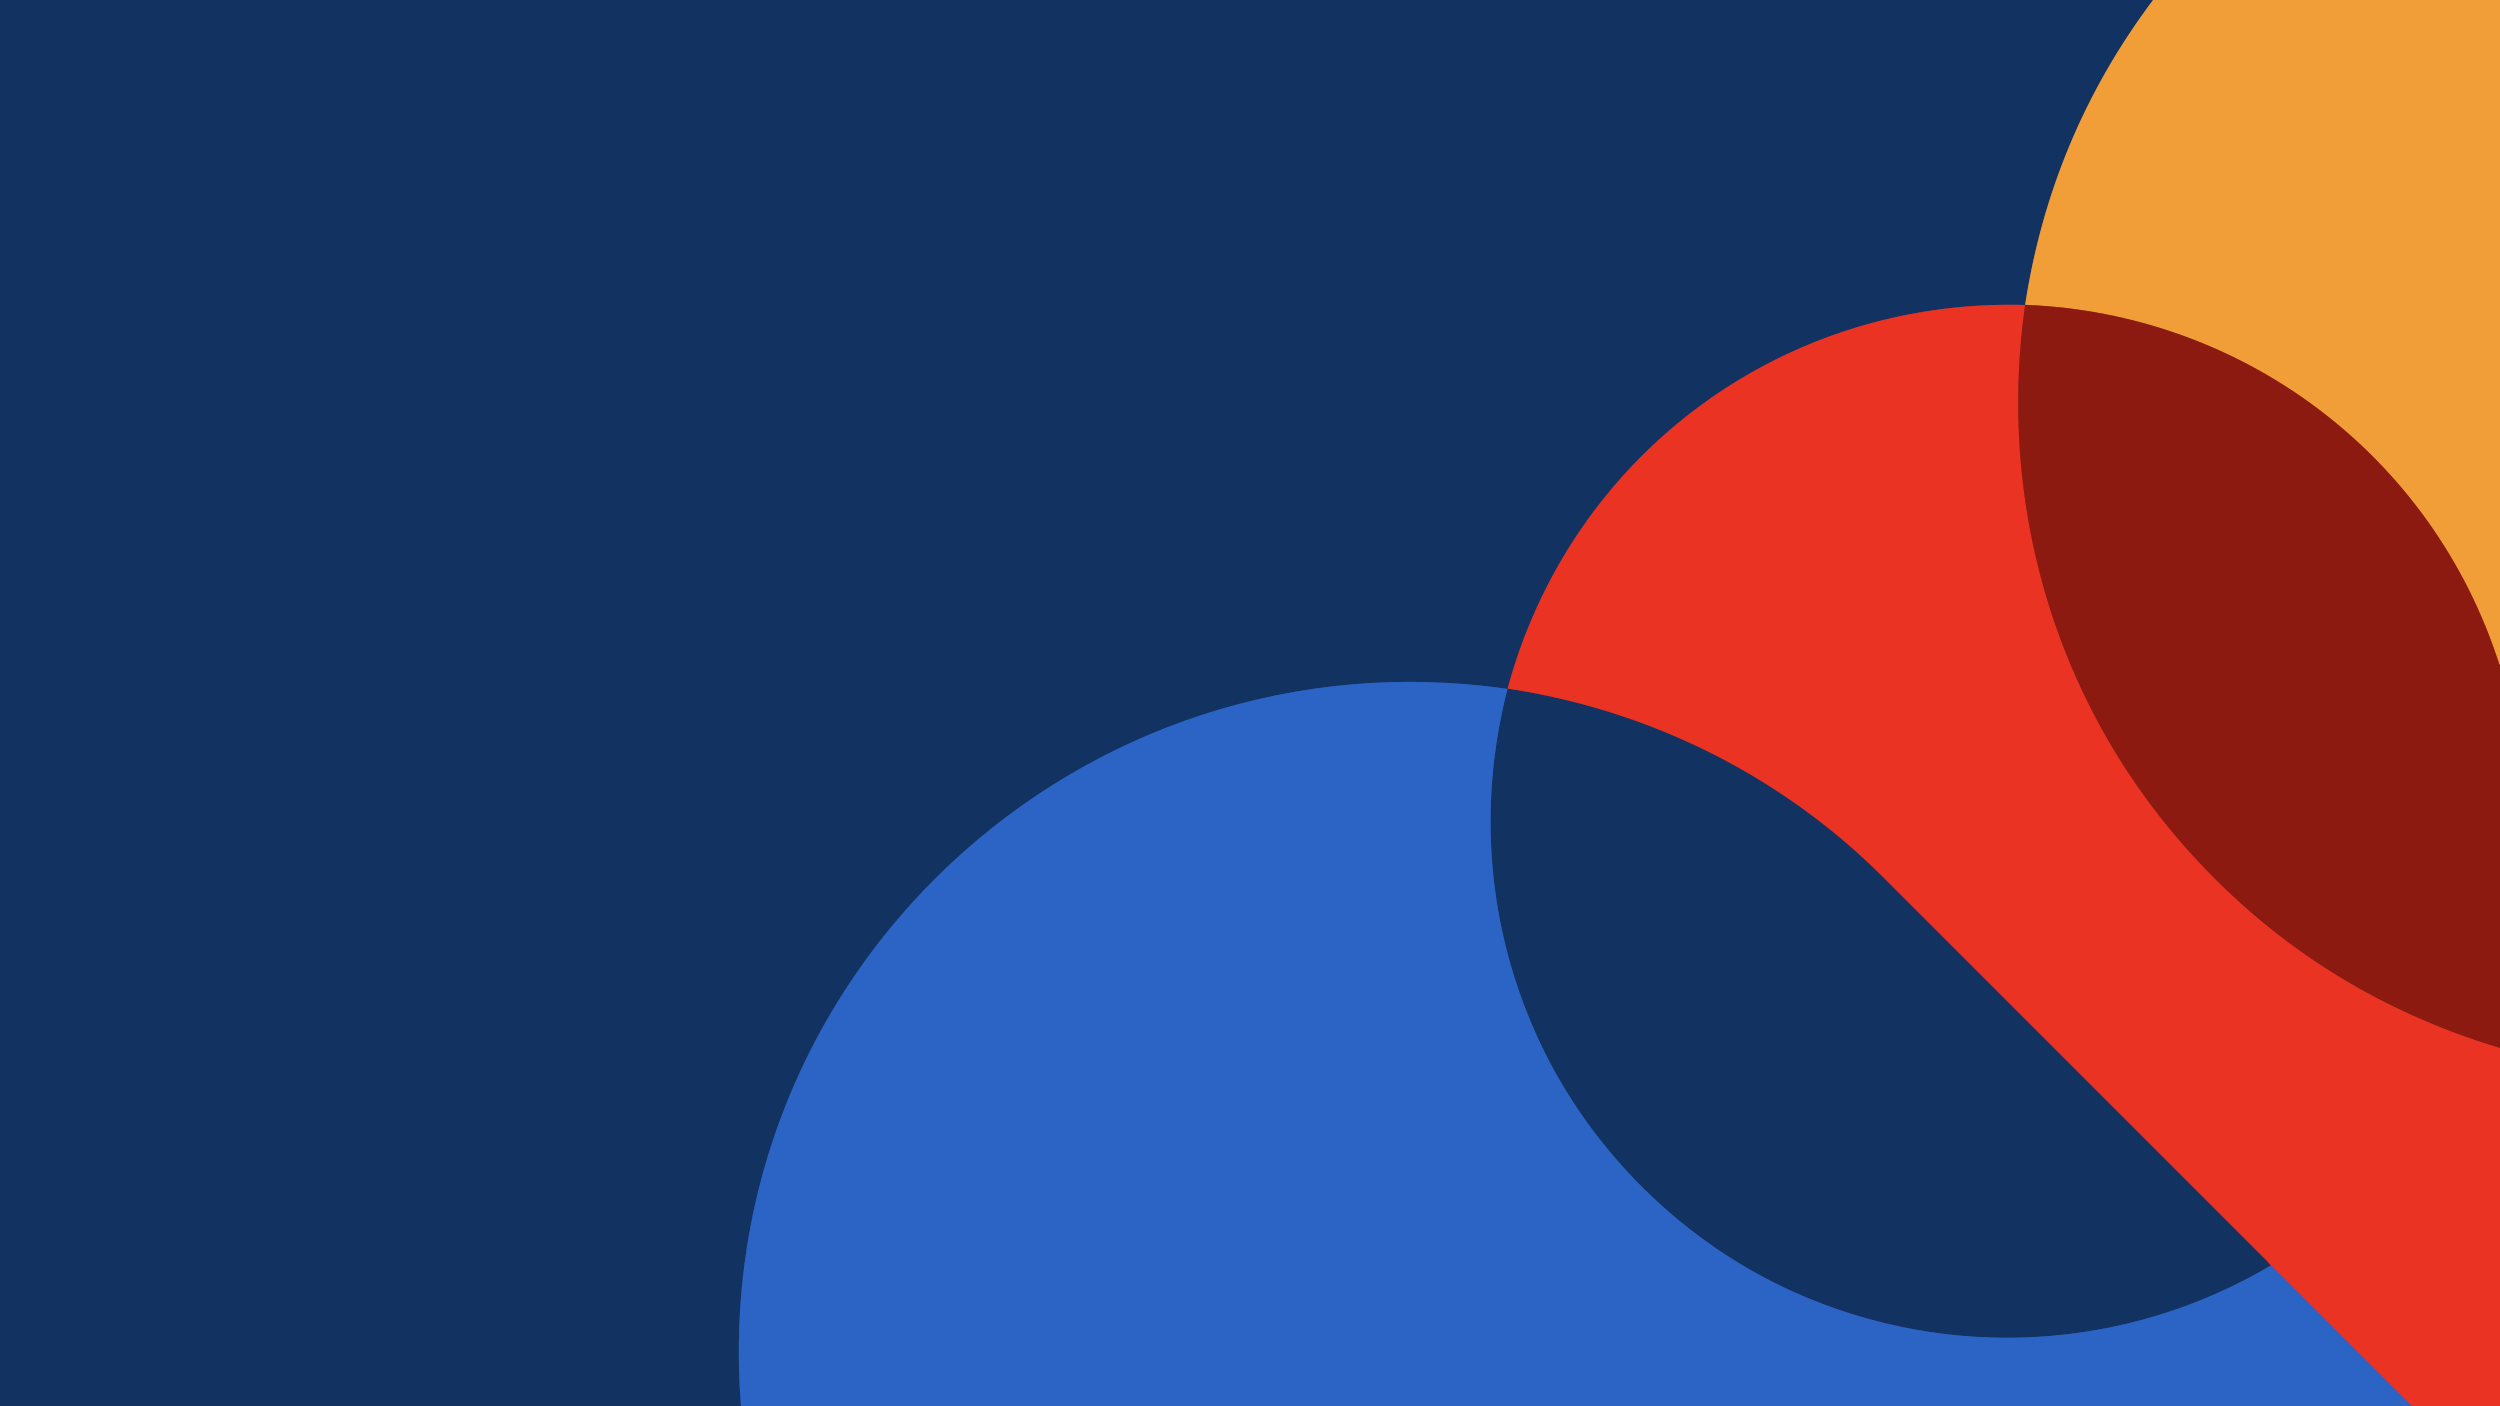 <?xml version="1.0" encoding="UTF-8" standalone="no"?>
<!DOCTYPE svg PUBLIC "-//W3C//DTD SVG 1.1//EN" "http://www.w3.org/Graphics/SVG/1.1/DTD/svg11.dtd">
<svg xmlns="http://www.w3.org/2000/svg" version="1.1" viewBox="0.00 0.00 1920.00 1080.00">
<g stroke-width="2.00" fill="none" stroke-linecap="butt">
<path stroke="#82684d" vector-effect="non-scaling-stroke" d="
  M 1653.57 0.00
  Q 1575.21 104.47 1555.31 234.11"
/>
<path stroke="#4f2639" vector-effect="non-scaling-stroke" d="
  M 1555.31 234.11
  Q 1555.30 234.18 1555.29 234.25"
/>
<path stroke="#7e3343" vector-effect="non-scaling-stroke" d="
  M 1555.29 234.25
  C 1369.20 228.94 1206.71 349.03 1157.96 528.47
  A 0.35 0.34 12.0 0 0 1158.24 528.90
  C 1267.65 545.45 1368.69 596.11 1446.30 673.70
  Q 1593.49 820.84 1740.64 968.02
  C 1741.69 969.08 1742.87 970.69 1744.20 971.80"
/>
<path stroke="#1f4b94" vector-effect="non-scaling-stroke" d="
  M 1744.20 971.80
  C 1632.43 1037.88 1496.86 1045.32 1378.59 992.67
  C 1293.30 954.70 1222.21 884.66 1182.66 800.57
  C 1142.84 715.88 1134.20 621.10 1157.65 529.58
  Q 1157.78 529.07 1157.26 528.99
  C 829.78 482.46 542.78 748.98 569.09 1080.00"
/>
<path stroke="#bf5c24" vector-effect="non-scaling-stroke" d="
  M 1920.00 510.31
  Q 1919.81 510.28 1919.71 510.56
  Q 1919.63 510.79 1919.56 510.56
  C 1868.39 350.22 1723.08 240.66 1555.31 234.11"
/>
<path stroke="#bb271a" vector-effect="non-scaling-stroke" d="
  M 1555.29 234.25
  C 1534.07 383.81 1576.73 534.50 1676.22 648.27
  Q 1774.86 761.06 1920.00 804.82"
/>
<path stroke="#8b4c74" vector-effect="non-scaling-stroke" d="
  M 1852.94 1080.00
  L 1852.11 1079.54
  Q 1851.67 1079.29 1851.31 1078.94
  L 1744.20 971.80"
/>
</g>
<path fill="#123262" d="
  M 0.00 0.00
  L 1653.57 0.00
  Q 1575.21 104.47 1555.31 234.11
  Q 1555.30 234.18 1555.29 234.25
  C 1369.20 228.94 1206.71 349.03 1157.96 528.47
  A 0.35 0.34 12.0 0 0 1158.24 528.90
  C 1267.65 545.45 1368.69 596.11 1446.30 673.70
  Q 1593.49 820.84 1740.64 968.02
  C 1741.69 969.08 1742.87 970.69 1744.20 971.80
  C 1632.43 1037.88 1496.86 1045.32 1378.59 992.67
  C 1293.30 954.70 1222.21 884.66 1182.66 800.57
  C 1142.84 715.88 1134.20 621.10 1157.65 529.58
  Q 1157.78 529.07 1157.26 528.99
  C 829.78 482.46 542.78 748.98 569.09 1080.00
  L 0.00 1080.00
  L 0.00 0.00
  Z"
/>
<path fill="#ea3323" d="
  M 1555.29 234.25
  C 1534.07 383.81 1576.73 534.50 1676.22 648.27
  Q 1774.86 761.06 1920.00 804.82
  L 1920.00 1080.00
  L 1852.94 1080.00
  L 1852.11 1079.54
  Q 1851.67 1079.29 1851.31 1078.94
  L 1744.20 971.80
  C 1742.87 970.69 1741.69 969.08 1740.64 968.02
  Q 1593.49 820.84 1446.30 673.70
  C 1368.69 596.11 1267.65 545.45 1158.24 528.90
  A 0.35 0.34 12.0 0 1 1157.96 528.47
  C 1206.71 349.03 1369.20 228.94 1555.29 234.25
  Z"
/>
<path fill="#2b64c5" d="
  M 1744.20 971.80
  L 1851.31 1078.94
  Q 1851.67 1079.29 1852.11 1079.54
  L 1852.94 1080.00
  L 569.09 1080.00
  C 542.78 748.98 829.78 482.46 1157.26 528.99
  Q 1157.78 529.07 1157.65 529.58
  C 1134.20 621.10 1142.84 715.88 1182.66 800.57
  C 1222.21 884.66 1293.30 954.70 1378.59 992.67
  C 1496.86 1045.32 1632.43 1037.88 1744.20 971.80
  Z"
/>
<path fill="#f19e38" d="
  M 1653.57 0.00
  L 1920.00 0.00
  L 1920.00 510.31
  Q 1919.81 510.28 1919.71 510.56
  Q 1919.63 510.79 1919.56 510.56
  C 1868.39 350.22 1723.08 240.66 1555.31 234.11
  Q 1575.21 104.47 1653.57 0.00
  Z"
/>
<path fill="#8c1a10" d="
  M 1555.31 234.11
  C 1723.08 240.66 1868.39 350.22 1919.56 510.56
  Q 1919.63 510.79 1919.71 510.56
  Q 1919.81 510.28 1920.00 510.31
  L 1920.00 804.82
  Q 1774.86 761.06 1676.22 648.27
  C 1576.73 534.50 1534.07 383.81 1555.29 234.25
  Q 1555.30 234.18 1555.31 234.11
  Z"
/>
</svg>
